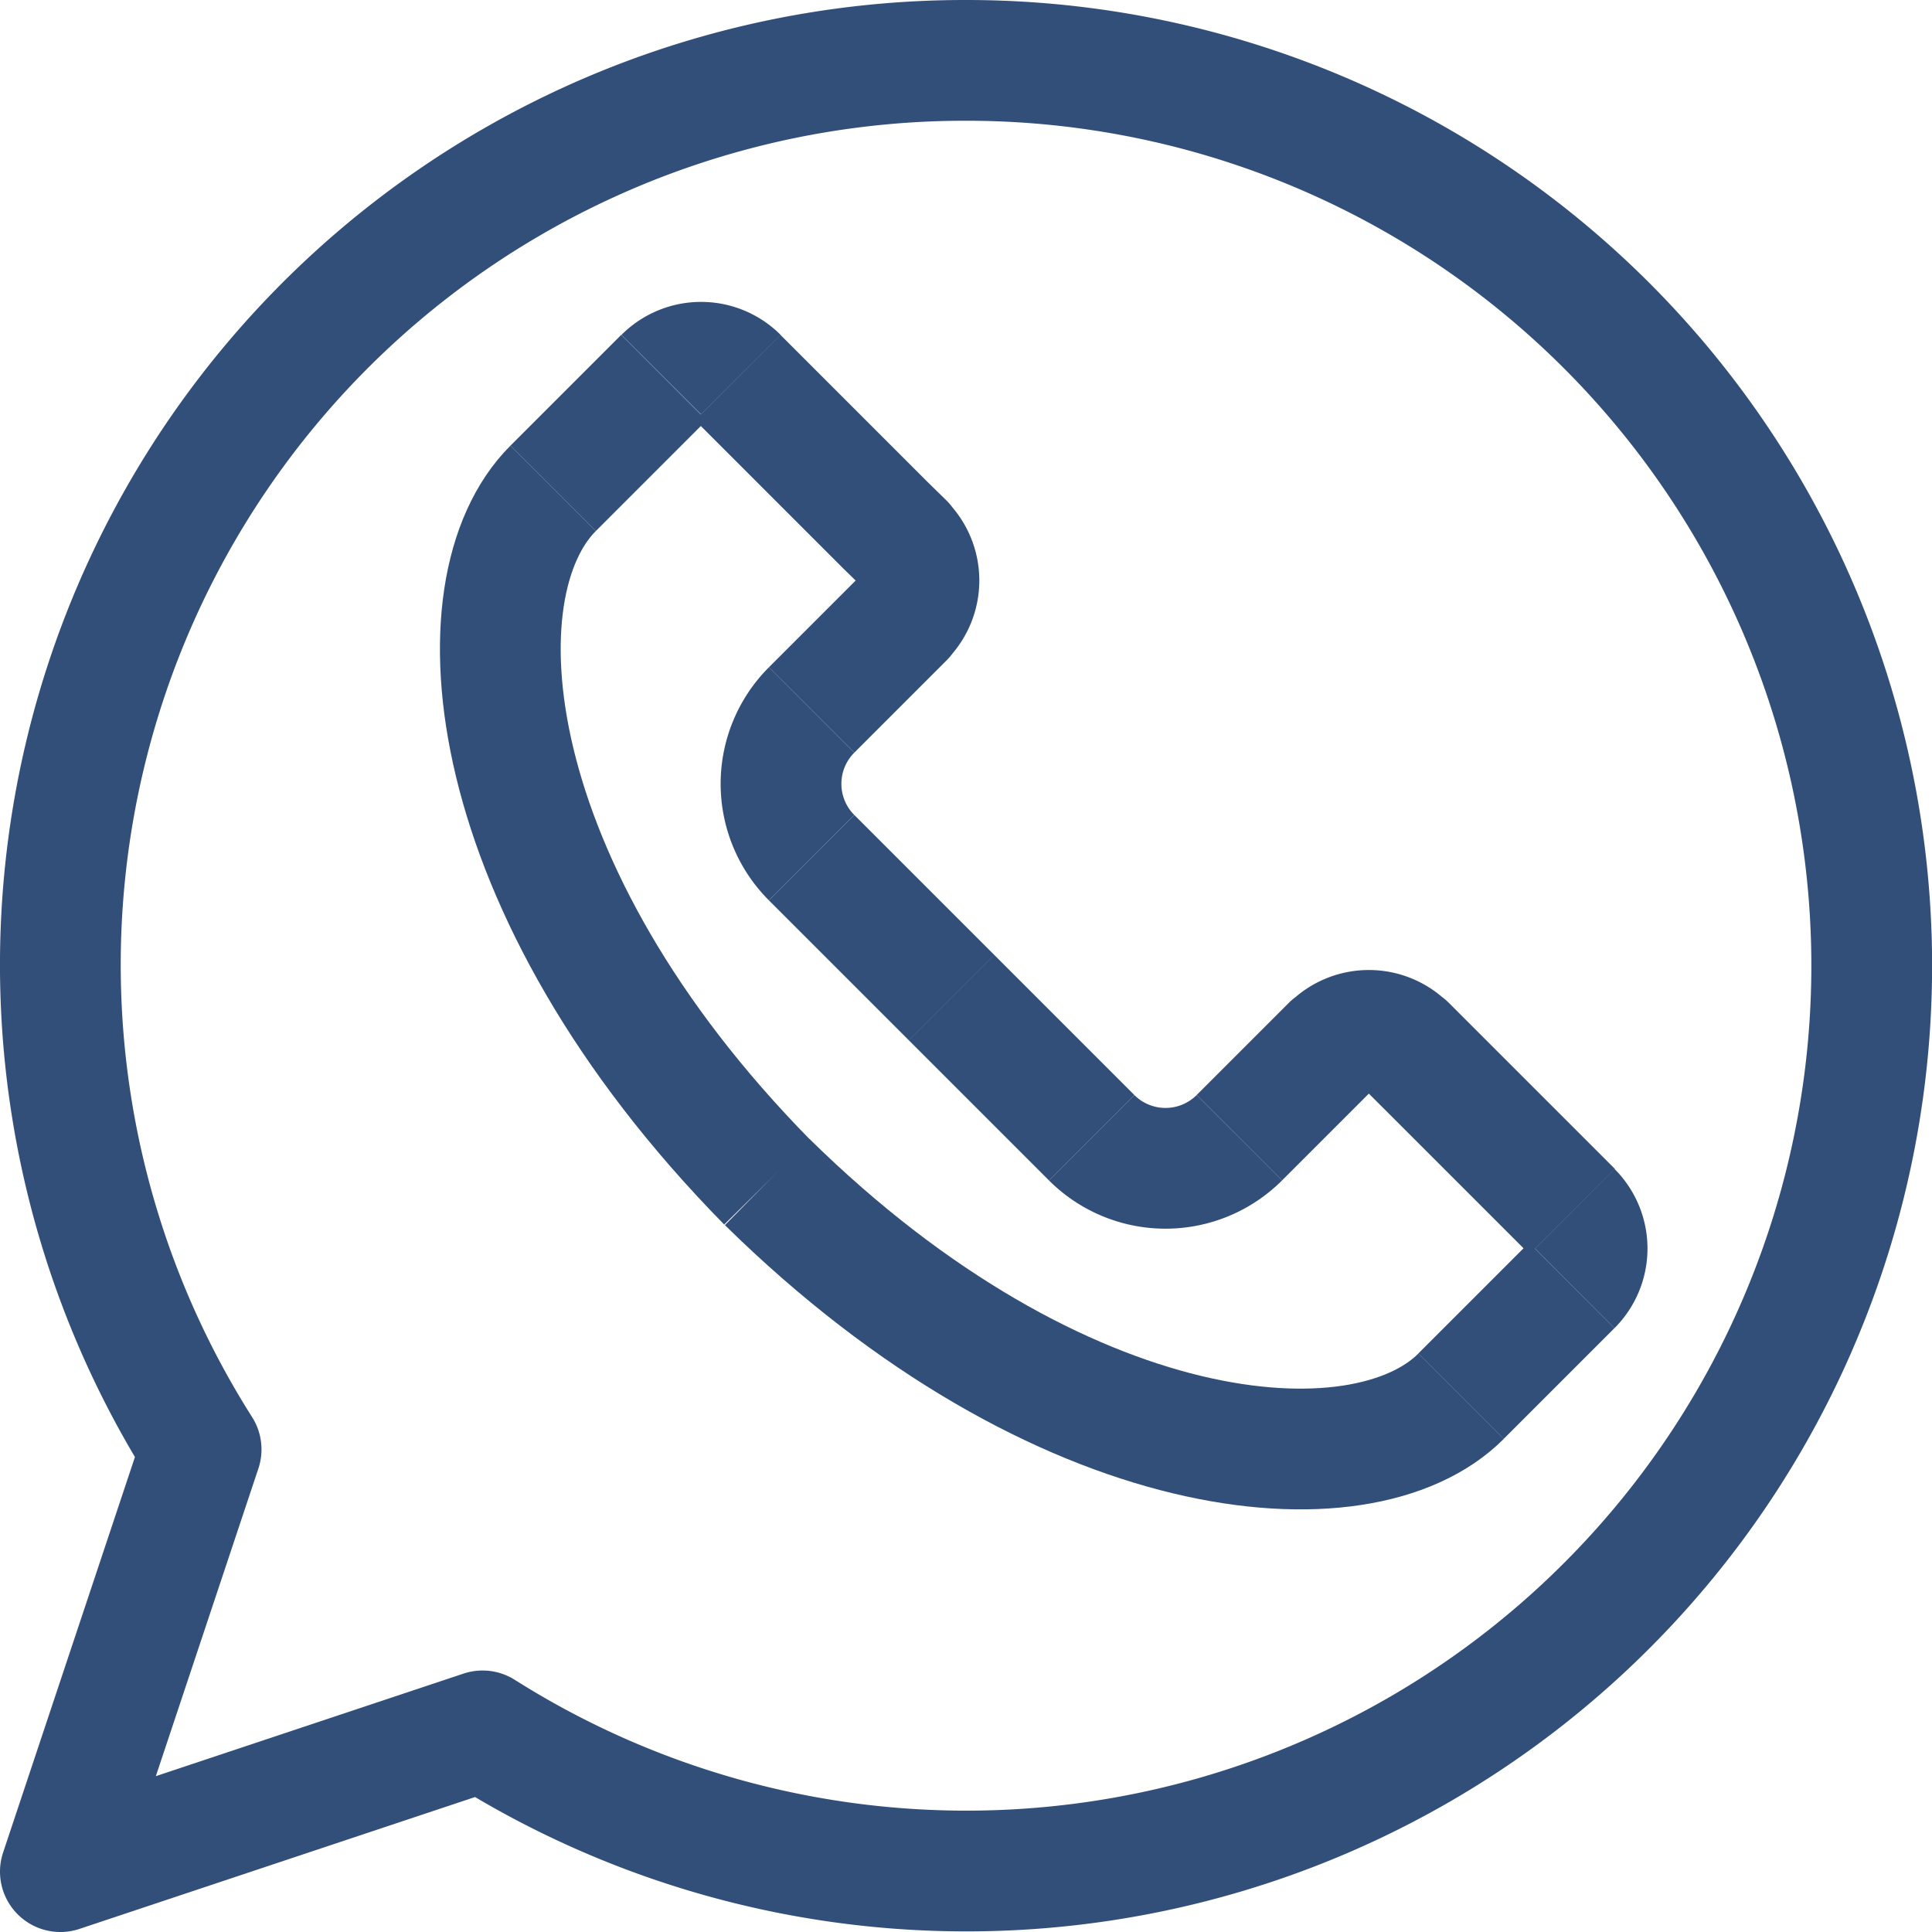 <svg xmlns="http://www.w3.org/2000/svg" xmlns:xlink="http://www.w3.org/1999/xlink" id="Group_13428" data-name="Group 13428" width="32" height="32" viewBox="0 0 32 32"><defs><clipPath id="clip-path"><rect id="Rectangle_5904" data-name="Rectangle 5904" width="32" height="32" fill="none" stroke="#324f7a" stroke-width="1"></rect></clipPath></defs><g id="Group_13427" data-name="Group 13427" clip-path="url(#clip-path)"><path id="Path_7012" data-name="Path 7012" d="M16,1A14.981,14.981,0,0,0,3.331,24.007L1,31l6.993-2.331A14.995,14.995,0,1,0,16,1Z" fill="none" stroke="#324f7a" stroke-linecap="round" stroke-linejoin="round" stroke-width="2"></path><line id="Line_765" data-name="Line 765" y1="1.835" x2="1.835" transform="translate(9.161 6.254)" fill="none" stroke="#324f7a" stroke-width="2"></line><path id="Path_7013" data-name="Path 7013" d="M11,6.254a.864.864,0,0,1,1.223,0" fill="none" stroke="#324f7a" stroke-width="2"></path><path id="Path_7014" data-name="Path 7014" d="M13.443,14.206a1.73,1.73,0,0,1,0-2.447" fill="none" stroke="#324f7a" stroke-width="2"></path><path id="Path_7015" data-name="Path 7015" d="M13.443,11.759l1.223-1.223.306-.306-.007,0a.869.869,0,0,0,0-1.231l.007,0L14.666,8.7,12.22,6.254" fill="none" stroke="#324f7a" stroke-linejoin="round" stroke-width="2"></path><path id="Path_7016" data-name="Path 7016" d="M9.161,8.089c-1.65,1.65-1.225,6.639,3.547,11.492" fill="none" stroke="#324f7a" stroke-width="2"></path><line id="Line_766" data-name="Line 766" x2="2.32" y2="2.32" transform="translate(13.443 14.206)" fill="none" stroke="#324f7a" stroke-width="2"></line><line id="Line_767" data-name="Line 767" y1="1.835" x2="1.835" transform="translate(24.198 21.291)" fill="none" stroke="#324f7a" stroke-width="2"></line><path id="Path_7017" data-name="Path 7017" d="M26.034,21.291a.864.864,0,0,0,0-1.223" fill="none" stroke="#324f7a" stroke-width="2"></path><path id="Path_7018" data-name="Path 7018" d="M18.081,18.844a1.73,1.73,0,0,0,2.447,0" fill="none" stroke="#324f7a" stroke-width="2"></path><path id="Path_7019" data-name="Path 7019" d="M20.528,18.844l1.223-1.223.306-.306,0,.007a.869.869,0,0,1,1.231,0l0-.007.306.306,2.446,2.446" fill="none" stroke="#324f7a" stroke-linejoin="round" stroke-width="2"></path><path id="Path_7020" data-name="Path 7020" d="M24.2,23.126c-1.65,1.65-6.639,1.225-11.492-3.547" fill="none" stroke="#324f7a" stroke-width="2"></path><line id="Line_768" data-name="Line 768" x1="2.32" y1="2.32" transform="translate(15.761 16.524)" fill="none" stroke="#324f7a" stroke-width="2"></line></g></svg>